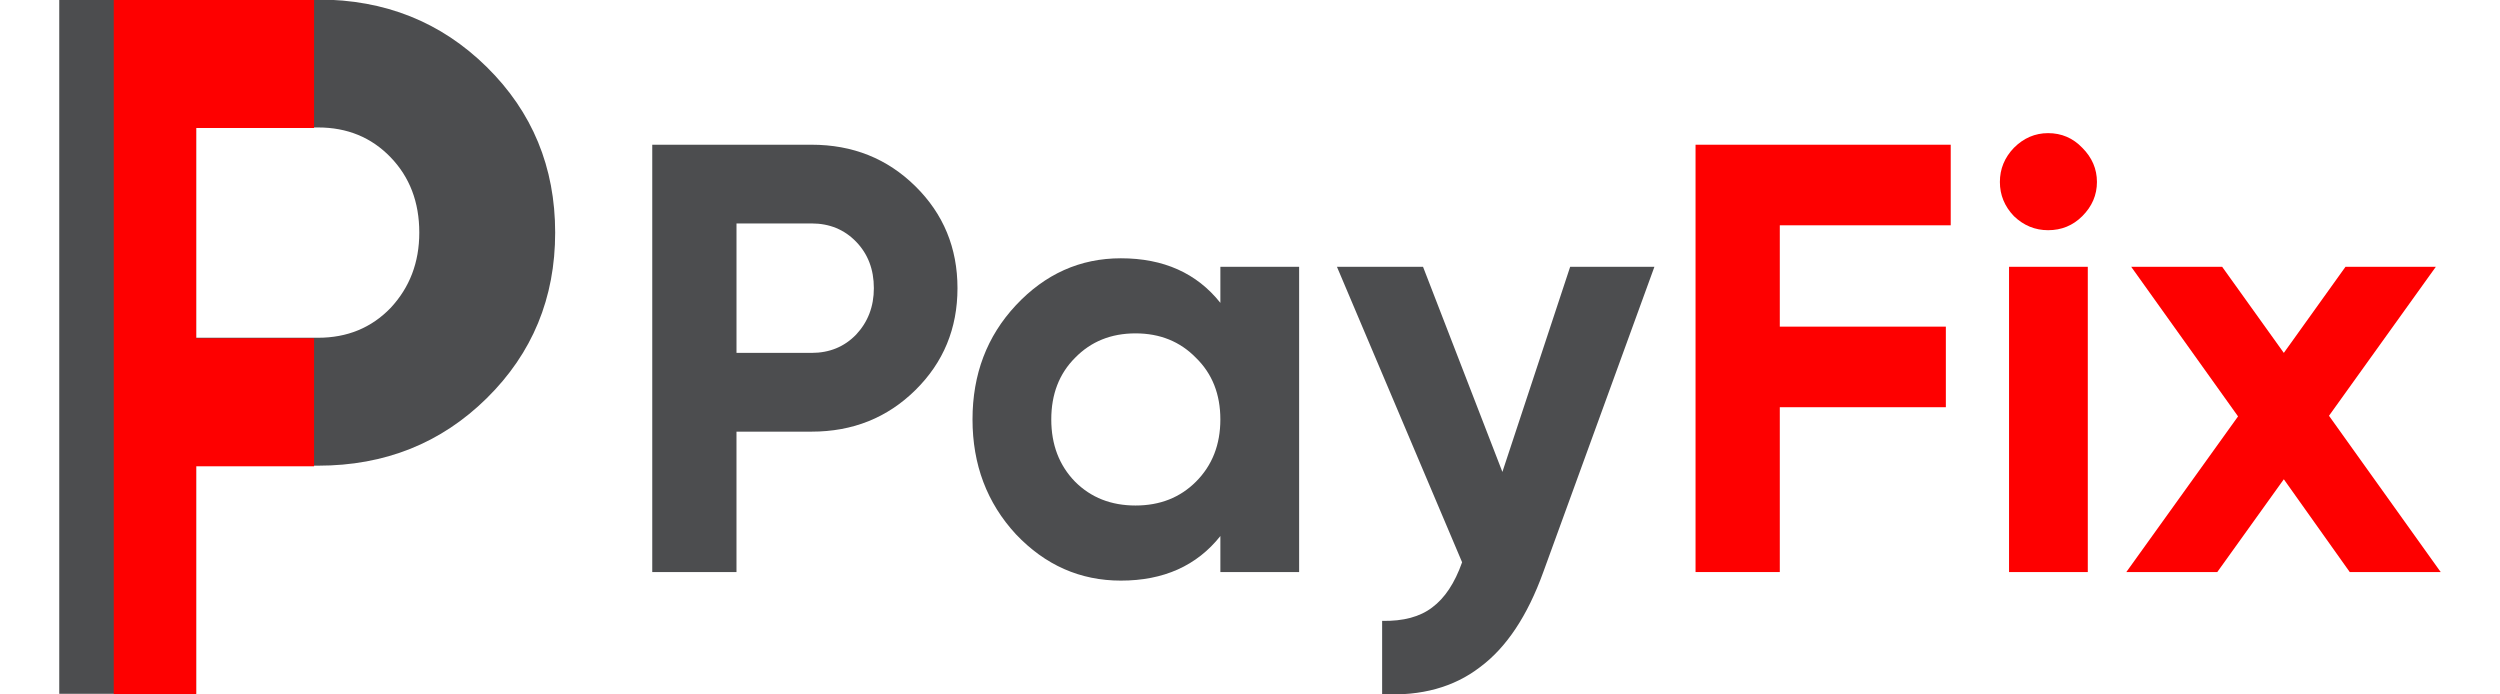<?xml version="1.0" encoding="UTF-8" standalone="no"?> <svg xmlns:dc="http://purl.org/dc/elements/1.1/" xmlns:cc="http://creativecommons.org/ns#" xmlns:rdf="http://www.w3.org/1999/02/22-rdf-syntax-ns#" xmlns:svg="http://www.w3.org/2000/svg" xmlns="http://www.w3.org/2000/svg" xmlns:sodipodi="http://sodipodi.sourceforge.net/DTD/sodipodi-0.dtd" xmlns:inkscape="http://www.inkscape.org/namespaces/inkscape" sodipodi:docname="PayFix.svg" inkscape:version="1.0 (4035a4fb49, 2020-05-01)" id="svg8" version="1.1" viewBox="0 0 180 50" height="50" width="180"><defs id="defs2"></defs><g id="layer1" inkscape:groupmode="layer" inkscape:label="Layer 1"><g id="g866"><path d="m 58.434,10.42 q 4.439,0 7.472,2.989 3.033,2.989 3.033,7.34 0,4.351 -3.033,7.34 -3.033,2.989 -7.472,2.989 H 53.027 V 41.188 H 46.962 V 10.42 Z m 0,14.988 q 1.934,0 3.209,-1.319 1.275,-1.363 1.275,-3.341 0,-2.022 -1.275,-3.341 -1.275,-1.319 -3.209,-1.319 h -5.406 v 9.318 z" style="font-style:normal;font-variant:normal;font-weight:normal;font-stretch:normal;font-size:21.333px;line-height:0.8;font-family:Gilroy-Bold;-inkscape-font-specification:Gilroy-Bold;fill:#4c4d4f;stroke-width:1;fill-opacity:1" id="path855"></path><path d="m 87.867,19.211 h 5.67 v 21.977 h -5.67 v -2.593 q -2.549,3.209 -7.165,3.209 -4.395,0 -7.56,-3.341 -3.121,-3.384 -3.121,-8.263 0,-4.879 3.121,-8.219 3.165,-3.384 7.56,-3.384 4.615,0 7.165,3.209 z M 77.406,34.683 q 1.714,1.714 4.351,1.714 2.637,0 4.351,-1.714 1.758,-1.758 1.758,-4.483 0,-2.725 -1.758,-4.439 -1.714,-1.758 -4.351,-1.758 -2.637,0 -4.351,1.758 -1.714,1.714 -1.714,4.439 0,2.725 1.714,4.483 z" style="font-style:normal;font-variant:normal;font-weight:normal;font-stretch:normal;font-size:21.333px;line-height:0.8;font-family:Gilroy-Bold;-inkscape-font-specification:Gilroy-Bold;fill:#4c4d4f;stroke-width:1;fill-opacity:1" id="path857"></path><path d="m 113.051,19.211 h 6.066 l -8,21.977 q -1.714,4.747 -4.571,6.857 -2.813,2.154 -7.033,1.934 v -5.275 q 2.286,0.044 3.604,-0.967 1.363,-1.011 2.154,-3.253 l -9.011,-21.274 h 6.198 l 5.714,14.769 z" style="font-style:normal;font-variant:normal;font-weight:normal;font-stretch:normal;font-size:21.333px;line-height:0.8;font-family:Gilroy-Bold;-inkscape-font-specification:Gilroy-Bold;fill:#4c4d4f;stroke-width:1;fill-opacity:1" id="path859"></path><path d="m 140.452,16.222 h -12.307 v 7.296 h 11.956 v 5.802 h -11.956 v 11.868 h -6.066 V 10.42 h 18.373 z" style="font-style:normal;font-variant:normal;font-weight:normal;font-stretch:normal;font-size:21.333px;line-height:0.8;font-family:Gilroy-Bold;-inkscape-font-specification:Gilroy-Bold;fill:#fe0000;stroke-width:1;fill-opacity:1" id="path861"></path><path d="m 147.464,16.574 q -1.407,0 -2.461,-1.011 -1.011,-1.055 -1.011,-2.461 0,-1.407 1.011,-2.461 1.055,-1.055 2.461,-1.055 1.45,0 2.461,1.055 1.055,1.055 1.055,2.461 0,1.407 -1.055,2.461 -1.011,1.011 -2.461,1.011 z m -2.813,24.614 V 19.211 h 5.67 v 21.977 z" style="font-style:normal;font-variant:normal;font-weight:normal;font-stretch:normal;font-size:21.333px;line-height:0.8;font-family:Gilroy-Bold;-inkscape-font-specification:Gilroy-Bold;fill:#fe0000;stroke-width:1;fill-opacity:1" id="path863"></path><path d="m 175.731,41.188 h -6.549 l -4.747,-6.681 -4.791,6.681 h -6.549 l 8.044,-11.208 -7.692,-10.769 h 6.549 l 4.439,6.198 4.439,-6.198 h 6.505 l -7.692,10.725 z" style="font-style:normal;font-variant:normal;font-weight:normal;font-stretch:normal;font-size:21.333px;line-height:0.8;font-family:Gilroy-Bold;-inkscape-font-specification:Gilroy-Bold;fill:#fe0000;stroke-width:1;fill-opacity:1" id="path865"></path><g transform="matrix(2.06,0,0,2.06,-16.985,-200.978)" style="font-size:37.333px;line-height:0.8;font-family:'SF UI Display';-inkscape-font-specification:'SF UI Display, Normal';fill:#4c4d4f;stroke-width:0.485;fill-opacity:1" id="text850" aria-label="P"><path id="path852" style="font-style:normal;font-variant:normal;font-weight:normal;font-stretch:normal;font-size:34.667px;font-family:Gilroy-Bold;-inkscape-font-specification:Gilroy-Bold;fill:#4c4d4f;stroke-width:0.485;fill-opacity:1" d="m 19.364,97.546 q 3.501,0 5.893,2.357 2.392,2.357 2.392,5.789 0,3.432 -2.392,5.789 -2.392,2.357 -5.893,2.357 H 15.1 v 7.973 H 10.316 V 97.546 Z m 0,11.821 q 1.525,0 2.531,-1.04 1.005,-1.075 1.005,-2.635 0,-1.595 -1.005,-2.635 -1.005,-1.04 -2.531,-1.04 H 15.1 v 7.349 z"></path></g><path d="M 8.19,3.8719469e-6 V 50 H 14.126 V 33.573 h 8.487 V 24.358 H 14.126 V 9.215 h 8.487 V 3.8719469e-6 Z" style="fill:#fe0000;fill-opacity:1;fill-rule:evenodd;stroke-width:16;stroke-linecap:round;stroke-linejoin:round" id="rect879"></path></g></g></svg> 